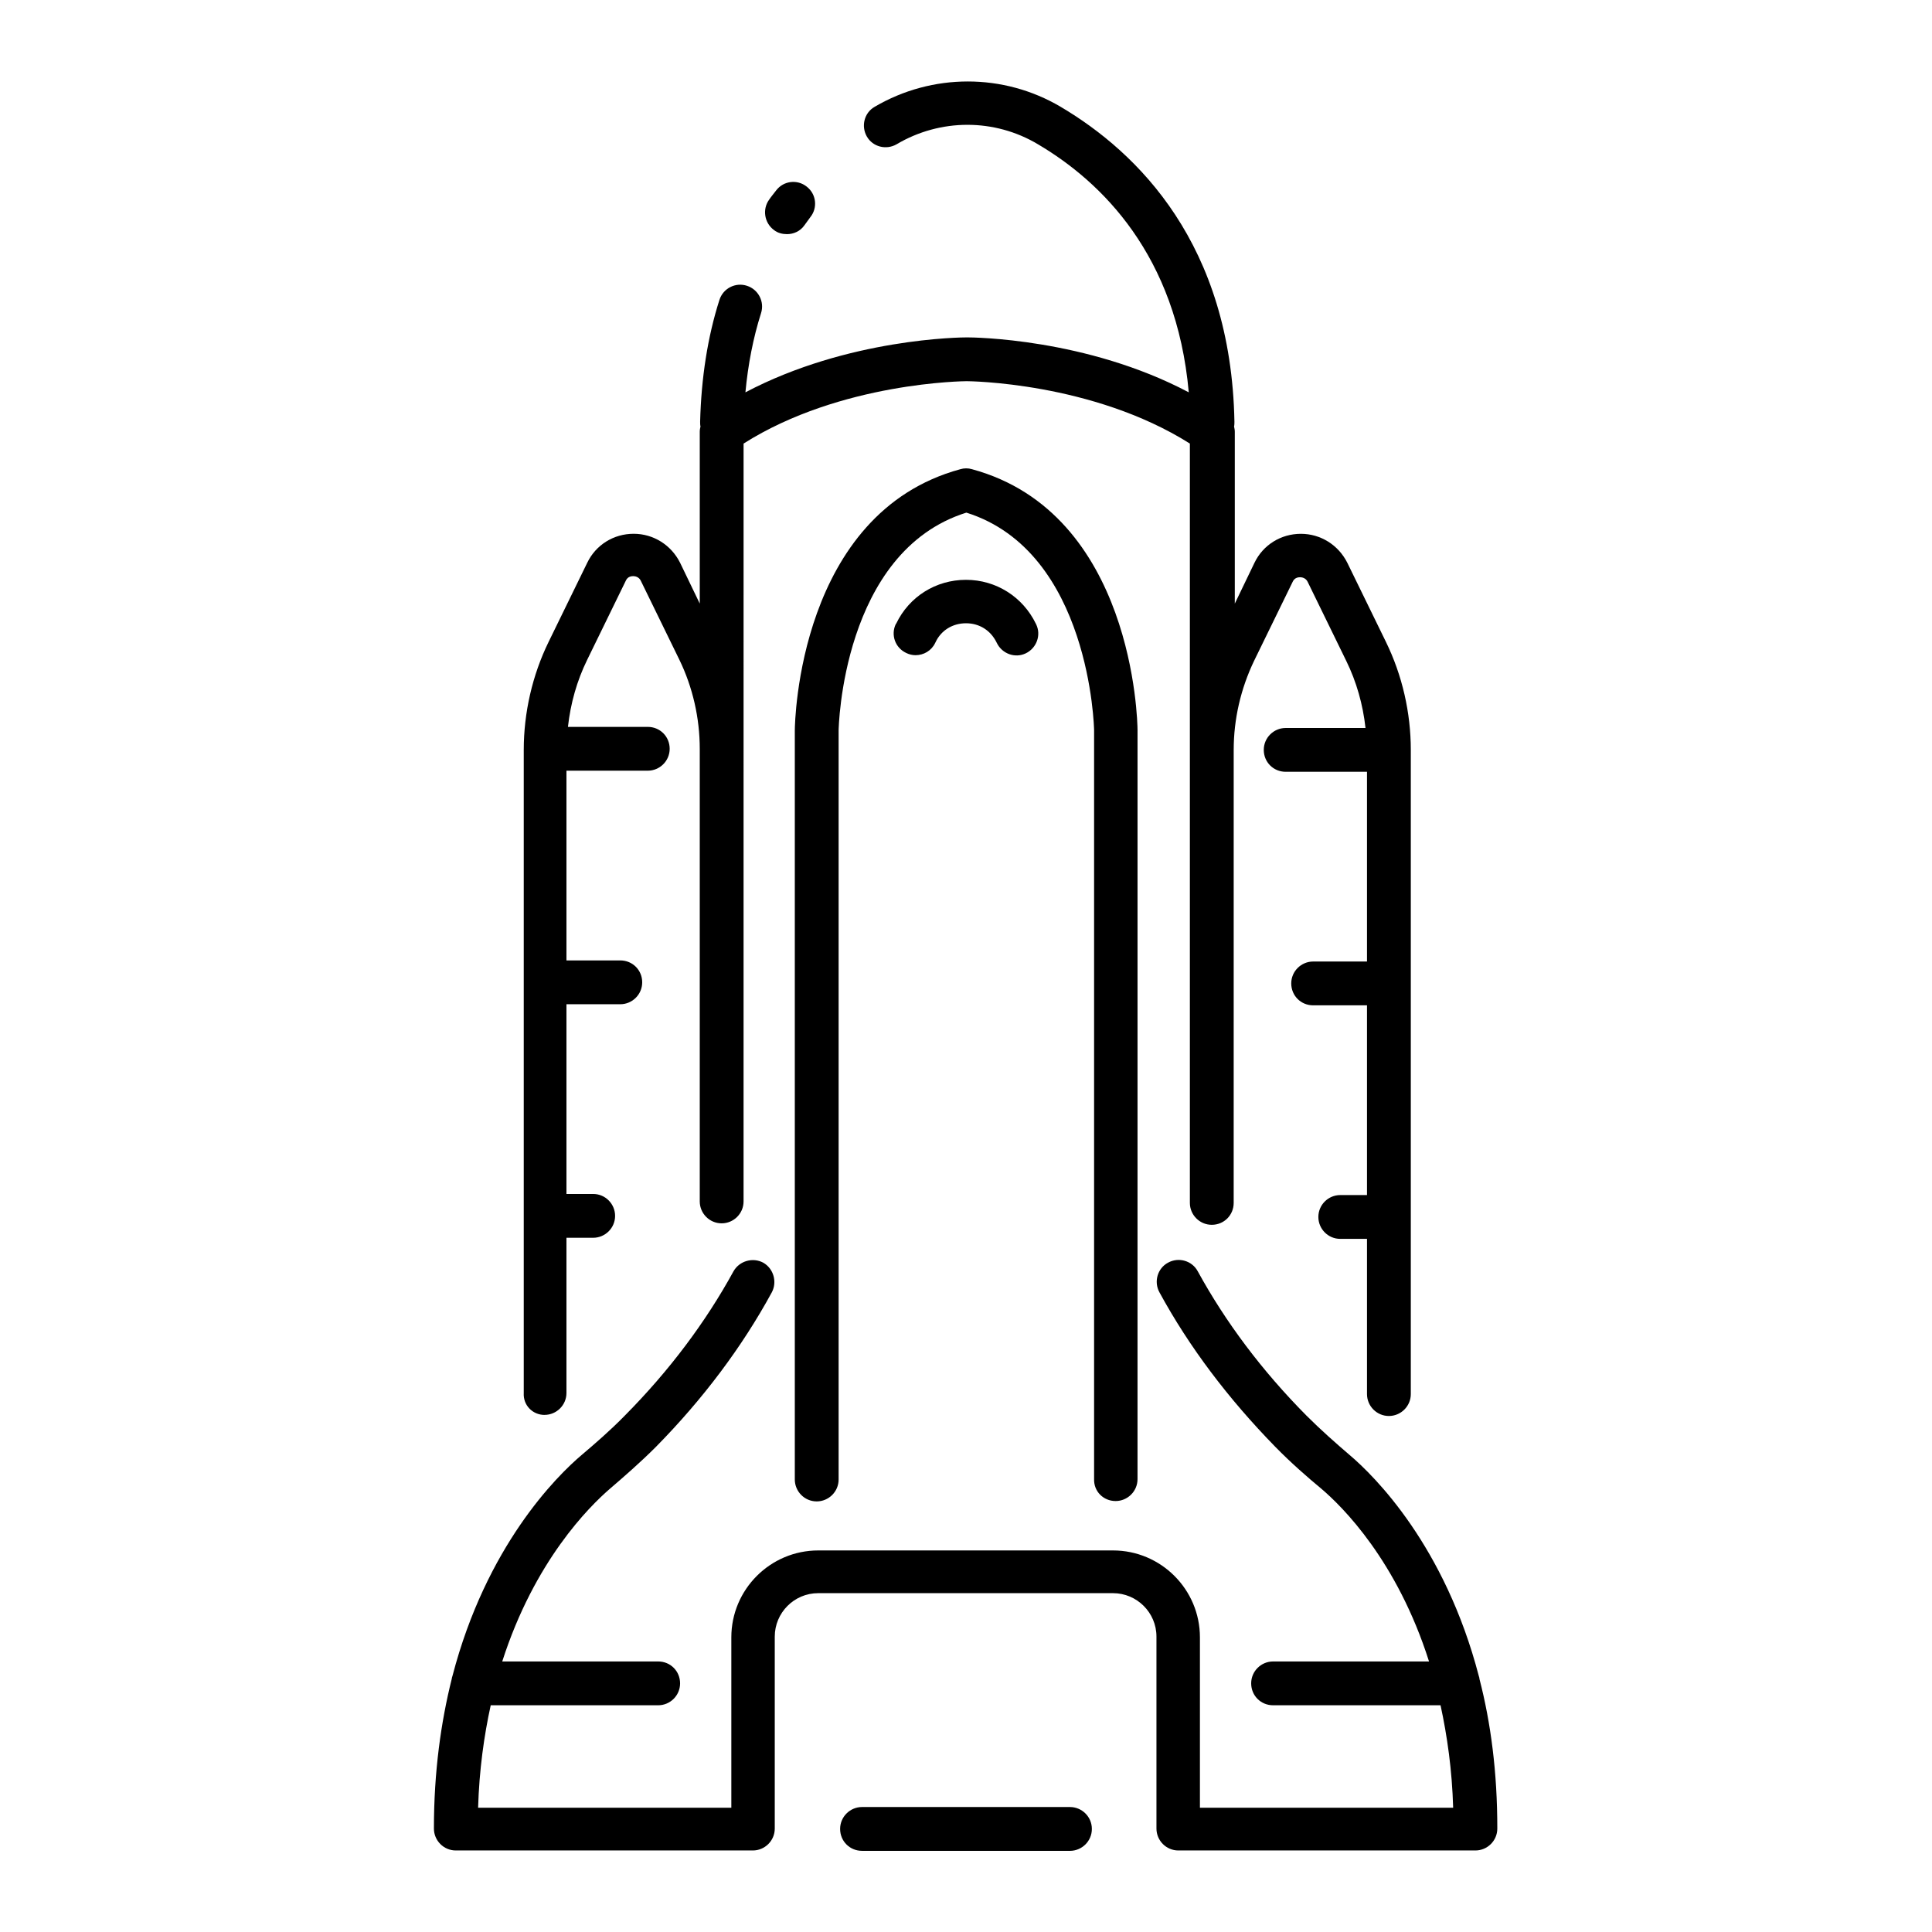 <?xml version="1.0" encoding="UTF-8"?>
<!-- The Best Svg Icon site in the world: iconSvg.co, Visit us! https://iconsvg.co -->
<svg fill="#000000" width="800px" height="800px" version="1.1" viewBox="144 144 512 512" xmlns="http://www.w3.org/2000/svg">
 <g>
  <path d="m288.31 518.96c3.148 0 5.805-2.559 5.805-5.805v-41.133h7.086c3.148 0 5.805-2.559 5.805-5.805 0-3.148-2.559-5.805-5.805-5.805h-7.086v-50.281h14.27c3.148 0 5.805-2.559 5.805-5.805 0-3.246-2.559-5.805-5.805-5.805h-14.27v-50.281h21.551c3.148 0 5.805-2.559 5.805-5.805s-2.559-5.805-5.805-5.805h-21.156c0.688-6.199 2.363-12.203 5.117-17.809l10.234-20.961c0.492-1.082 1.477-1.18 1.969-1.18 0.492 0 1.477 0.195 1.969 1.18l10.234 20.961c3.543 7.281 5.41 15.449 5.41 23.617v119.95c0 3.148 2.559 5.805 5.805 5.805 3.148 0 5.805-2.559 5.805-5.805l0.004-200.84c25.781-16.336 58.844-16.531 59.137-16.531 0.297 0 33.258 0.195 59.137 16.531v201.23c0 3.148 2.559 5.805 5.805 5.805 3.246 0 5.805-2.559 5.805-5.805l0.004-120.05c0-8.168 1.871-16.234 5.41-23.617l10.234-20.961c0.492-1.082 1.477-1.18 1.969-1.18 0.492 0 1.477 0.195 1.969 1.18l10.234 20.961c2.754 5.609 4.43 11.609 5.117 17.809h-21.156c-3.148 0-5.805 2.559-5.805 5.805 0 3.246 2.559 5.805 5.805 5.805h21.551v50.281h-14.27c-3.148 0-5.805 2.559-5.805 5.805 0 3.246 2.559 5.805 5.805 5.805h14.27v50.281h-7.086c-3.148 0-5.805 2.559-5.805 5.805 0 3.148 2.559 5.805 5.805 5.805h7.086v41.133c0 3.148 2.559 5.805 5.805 5.805 3.148 0 5.805-2.559 5.805-5.805v-170.71c0-9.84-2.262-19.777-6.594-28.633l-10.234-20.961c-2.363-4.723-7.086-7.676-12.301-7.676-5.312 0-10.035 2.953-12.301 7.676l-5.215 10.824v-45.559c0-0.492-0.098-0.887-0.195-1.379 0.098-0.395 0.098-0.887 0.098-1.277-0.887-47.035-25.586-71.34-46.051-83.445-15.152-8.953-34.047-8.953-49.297 0-2.754 1.574-3.641 5.117-2.066 7.871 1.574 2.754 5.117 3.641 7.871 2.066 11.609-6.887 25.977-6.887 37.492 0 16.828 9.938 36.703 29.324 39.949 65.73-27.16-14.367-57.27-14.562-58.746-14.562-1.477 0-31.488 0.195-58.746 14.562 0.688-7.379 2.066-14.465 4.133-20.961 0.984-3.051-0.688-6.297-3.738-7.281-3.051-0.984-6.297 0.688-7.281 3.738-3.148 9.84-4.82 20.762-5.117 32.273 0 0.492 0 0.887 0.098 1.277-0.098 0.395-0.195 0.887-0.195 1.379v45.559l-5.215-10.824c-2.363-4.723-7.086-7.676-12.301-7.676-5.312 0-10.035 2.953-12.301 7.676l-10.234 20.961c-4.328 8.855-6.594 18.793-6.594 28.633v170.43c-0.195 3.254 2.363 5.812 5.512 5.812z"/>
  <path d="m349.12 204.97c0.984 0.789 2.262 1.082 3.445 1.082 1.77 0 3.543-0.789 4.625-2.363 0.492-0.688 1.082-1.477 1.574-2.164 1.969-2.461 1.574-6.102-0.984-8.07-2.461-1.969-6.102-1.574-8.07 0.984-0.59 0.789-1.277 1.574-1.871 2.461-1.867 2.559-1.277 6.199 1.281 8.07z"/>
  <path d="m536.09 589.03c0-0.297-0.098-0.59-0.195-0.887-8.953-34.34-27.453-52.84-34.34-58.648-3.445-2.953-7.477-6.496-11.316-10.332-11.809-11.906-21.453-24.797-28.832-38.277-1.477-2.754-5.019-3.836-7.871-2.262-2.754 1.477-3.836 5.019-2.262 7.871 7.871 14.465 18.203 28.141 30.699 40.934 4.133 4.231 8.66 8.168 12.102 11.02 5.707 4.82 20.172 19.188 28.633 45.855h-41.328c-3.148 0-5.805 2.559-5.805 5.805 0 3.246 2.559 5.805 5.805 5.805h44.379c1.77 8.168 3.051 17.121 3.344 27.16h-67.109v-45.164c0-12.695-10.332-23.027-23.027-23.027h-78.129c-12.695 0-23.027 10.332-23.027 23.027v45.164h-67.109c0.297-10.035 1.574-19.09 3.344-27.16h44.379c3.148 0 5.805-2.559 5.805-5.805 0-3.246-2.559-5.805-5.805-5.805h-41.328c8.562-26.668 23.027-41.031 28.633-45.855 3.445-2.953 7.871-6.789 12.102-11.02 12.496-12.695 22.828-26.469 30.699-40.934 1.477-2.754 0.492-6.297-2.262-7.871-2.754-1.477-6.297-0.492-7.871 2.262-7.379 13.48-17.023 26.371-28.832 38.277-3.836 3.938-8.07 7.578-11.316 10.332-6.887 5.805-25.387 24.305-34.34 58.648-0.098 0.297-0.195 0.59-0.195 0.789-2.856 11.414-4.723 24.602-4.723 39.656 0 3.148 2.559 5.805 5.805 5.805h78.719c3.148 0 5.805-2.559 5.805-5.805v-50.871c0-6.297 5.117-11.512 11.512-11.512h78.129c6.297 0 11.512 5.117 11.512 11.512v50.871c0 3.148 2.559 5.805 5.805 5.805h78.719c3.148 0 5.805-2.559 5.805-5.805 0.016-14.961-1.754-28.145-4.707-39.559z"/>
  <path d="m439.65 541.79c3.148 0 5.805-2.559 5.805-5.805l0.004-198.47c0-2.363-1.082-57.562-43.887-69.176-0.984-0.297-2.066-0.297-3.051 0-42.805 11.609-43.887 66.914-43.887 69.273v198.47c0 3.148 2.559 5.805 5.805 5.805 3.148 0 5.805-2.559 5.805-5.805v-198.47c0-0.492 0.887-47.43 33.852-57.762 32.867 10.332 33.852 57.27 33.852 57.664v198.47c-0.102 3.246 2.457 5.805 5.703 5.805z"/>
  <path d="m400 297.66c-7.969 0-15.055 4.43-18.5 11.609l-0.098 0.098c-1.379 2.856-0.195 6.297 2.754 7.676 0.789 0.395 1.672 0.59 2.461 0.59 2.164 0 4.231-1.18 5.215-3.246l0.098-0.195c1.477-3.148 4.527-5.019 8.07-5.019s6.496 1.871 8.07 5.019l0.098 0.195c1.379 2.856 4.82 4.133 7.676 2.754 2.856-1.379 4.133-4.82 2.754-7.676l-0.098-0.195c-3.445-7.086-10.531-11.609-18.5-11.609z"/>
  <path d="m427.55 622.88h-55.105c-3.148 0-5.805 2.559-5.805 5.805 0 3.246 2.559 5.805 5.805 5.805l55.105 0.004c3.148 0 5.805-2.559 5.805-5.805 0-3.25-2.656-5.809-5.805-5.809z"/>
 </g>
</svg>